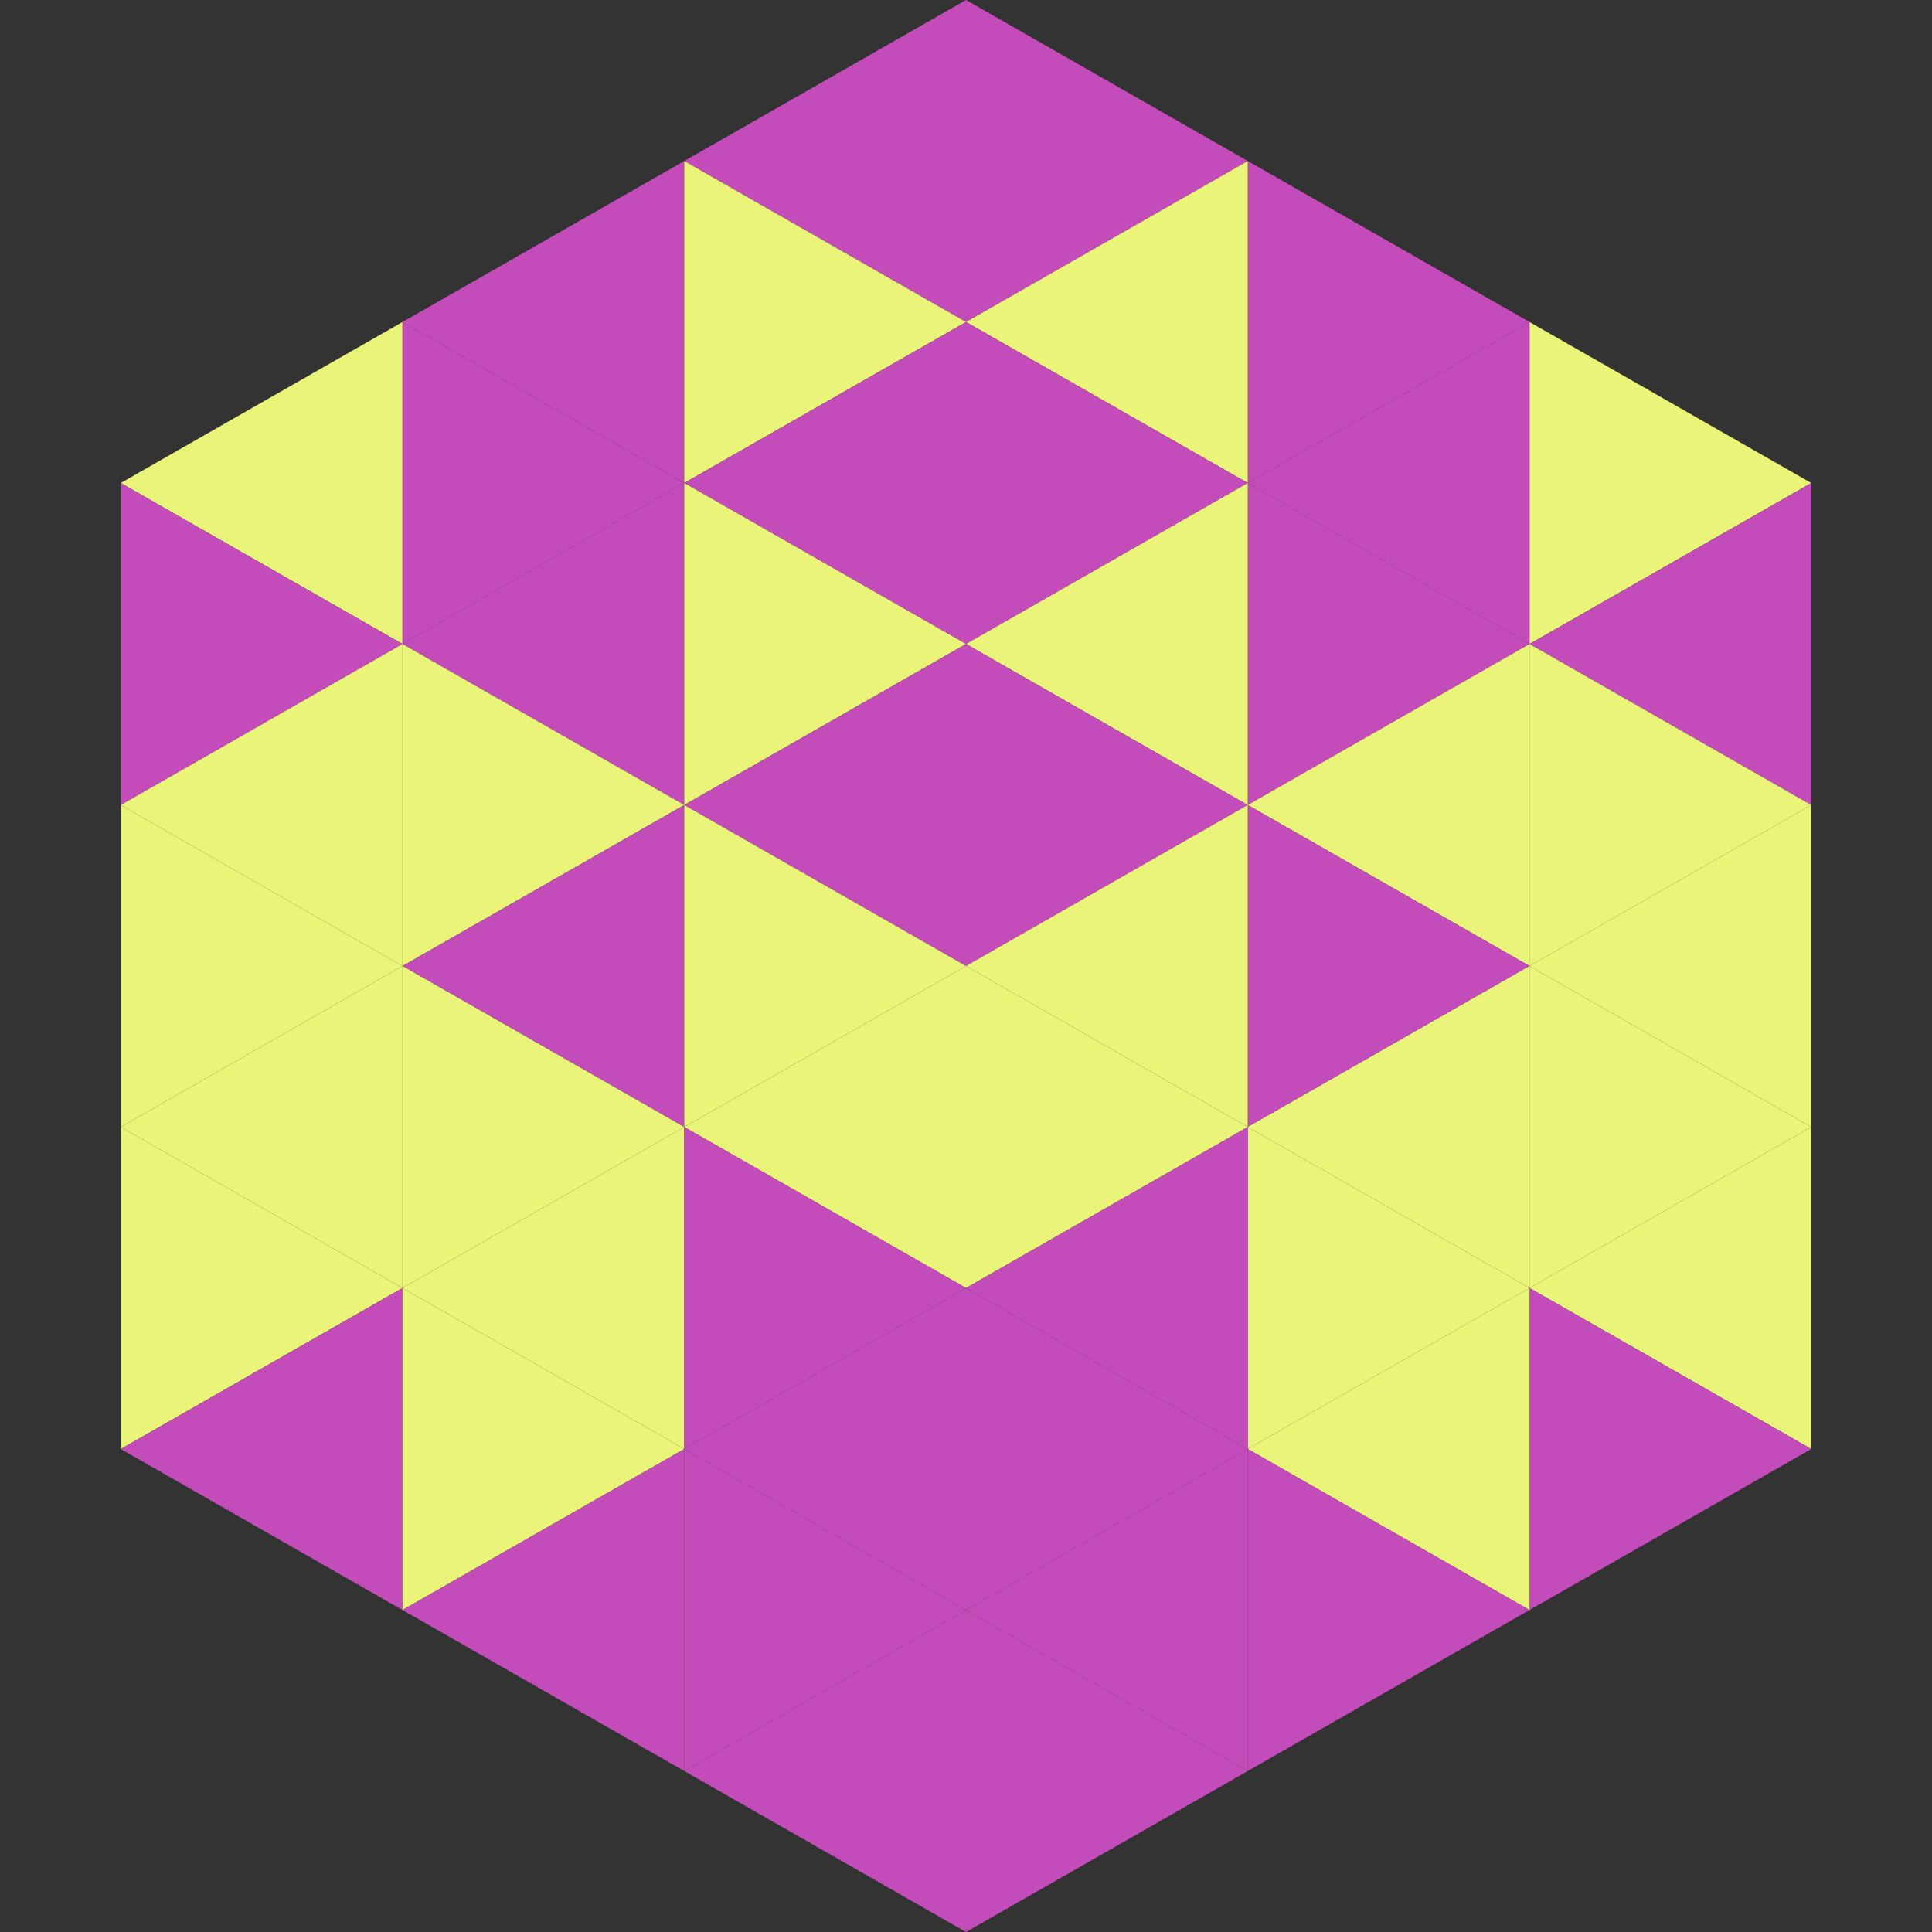 <?xml version="1.0"?>
<!-- Generated by SVGo -->
<svg width="240" height="240"
     xmlns="http://www.w3.org/2000/svg"
     xmlns:xlink="http://www.w3.org/1999/xlink">
<rect width="100%" height="100%" fill="#333333" stroke="none"/>
<polygon points="50,40 15,60 50,80" style="fill:rgb(233,244,120)" />
<polygon points="190,40 225,60 190,80" style="fill:rgb(233,244,120)" />
<polygon points="15,60 50,80 15,100" style="fill:rgb(195,75,186)" />
<polygon points="225,60 190,80 225,100" style="fill:rgb(195,75,186)" />
<polygon points="50,80 15,100 50,120" style="fill:rgb(233,244,120)" />
<polygon points="190,80 225,100 190,120" style="fill:rgb(233,244,120)" />
<polygon points="15,100 50,120 15,140" style="fill:rgb(233,244,120)" />
<polygon points="225,100 190,120 225,140" style="fill:rgb(233,244,120)" />
<polygon points="50,120 15,140 50,160" style="fill:rgb(233,244,120)" />
<polygon points="190,120 225,140 190,160" style="fill:rgb(233,244,120)" />
<polygon points="15,140 50,160 15,180" style="fill:rgb(233,244,120)" />
<polygon points="225,140 190,160 225,180" style="fill:rgb(233,244,120)" />
<polygon points="50,160 15,180 50,200" style="fill:rgb(195,75,186)" />
<polygon points="190,160 225,180 190,200" style="fill:rgb(195,75,186)" />
<polygon points="15,180 50,200 15,220" style="fill:rgb(255,255,255); fill-opacity:0" />
<polygon points="225,180 190,200 225,220" style="fill:rgb(255,255,255); fill-opacity:0" />
<polygon points="50,0 85,20 50,40" style="fill:rgb(255,255,255); fill-opacity:0" />
<polygon points="190,0 155,20 190,40" style="fill:rgb(255,255,255); fill-opacity:0" />
<polygon points="85,20 50,40 85,60" style="fill:rgb(195,75,186)" />
<polygon points="155,20 190,40 155,60" style="fill:rgb(195,75,186)" />
<polygon points="50,40 85,60 50,80" style="fill:rgb(195,75,186)" />
<polygon points="190,40 155,60 190,80" style="fill:rgb(195,75,186)" />
<polygon points="85,60 50,80 85,100" style="fill:rgb(195,75,186)" />
<polygon points="155,60 190,80 155,100" style="fill:rgb(195,75,186)" />
<polygon points="50,80 85,100 50,120" style="fill:rgb(233,244,120)" />
<polygon points="190,80 155,100 190,120" style="fill:rgb(233,244,120)" />
<polygon points="85,100 50,120 85,140" style="fill:rgb(195,75,186)" />
<polygon points="155,100 190,120 155,140" style="fill:rgb(195,75,186)" />
<polygon points="50,120 85,140 50,160" style="fill:rgb(233,244,120)" />
<polygon points="190,120 155,140 190,160" style="fill:rgb(233,244,120)" />
<polygon points="85,140 50,160 85,180" style="fill:rgb(233,244,120)" />
<polygon points="155,140 190,160 155,180" style="fill:rgb(233,244,120)" />
<polygon points="50,160 85,180 50,200" style="fill:rgb(233,244,120)" />
<polygon points="190,160 155,180 190,200" style="fill:rgb(233,244,120)" />
<polygon points="85,180 50,200 85,220" style="fill:rgb(195,75,186)" />
<polygon points="155,180 190,200 155,220" style="fill:rgb(195,75,186)" />
<polygon points="120,0 85,20 120,40" style="fill:rgb(195,75,186)" />
<polygon points="120,0 155,20 120,40" style="fill:rgb(195,75,186)" />
<polygon points="85,20 120,40 85,60" style="fill:rgb(233,244,120)" />
<polygon points="155,20 120,40 155,60" style="fill:rgb(233,244,120)" />
<polygon points="120,40 85,60 120,80" style="fill:rgb(195,75,186)" />
<polygon points="120,40 155,60 120,80" style="fill:rgb(195,75,186)" />
<polygon points="85,60 120,80 85,100" style="fill:rgb(233,244,120)" />
<polygon points="155,60 120,80 155,100" style="fill:rgb(233,244,120)" />
<polygon points="120,80 85,100 120,120" style="fill:rgb(195,75,186)" />
<polygon points="120,80 155,100 120,120" style="fill:rgb(195,75,186)" />
<polygon points="85,100 120,120 85,140" style="fill:rgb(233,244,120)" />
<polygon points="155,100 120,120 155,140" style="fill:rgb(233,244,120)" />
<polygon points="120,120 85,140 120,160" style="fill:rgb(233,244,120)" />
<polygon points="120,120 155,140 120,160" style="fill:rgb(233,244,120)" />
<polygon points="85,140 120,160 85,180" style="fill:rgb(195,75,186)" />
<polygon points="155,140 120,160 155,180" style="fill:rgb(195,75,186)" />
<polygon points="120,160 85,180 120,200" style="fill:rgb(195,75,186)" />
<polygon points="120,160 155,180 120,200" style="fill:rgb(195,75,186)" />
<polygon points="85,180 120,200 85,220" style="fill:rgb(195,75,186)" />
<polygon points="155,180 120,200 155,220" style="fill:rgb(195,75,186)" />
<polygon points="120,200 85,220 120,240" style="fill:rgb(195,75,186)" />
<polygon points="120,200 155,220 120,240" style="fill:rgb(195,75,186)" />
<polygon points="85,220 120,240 85,260" style="fill:rgb(255,255,255); fill-opacity:0" />
<polygon points="155,220 120,240 155,260" style="fill:rgb(255,255,255); fill-opacity:0" />
</svg>
